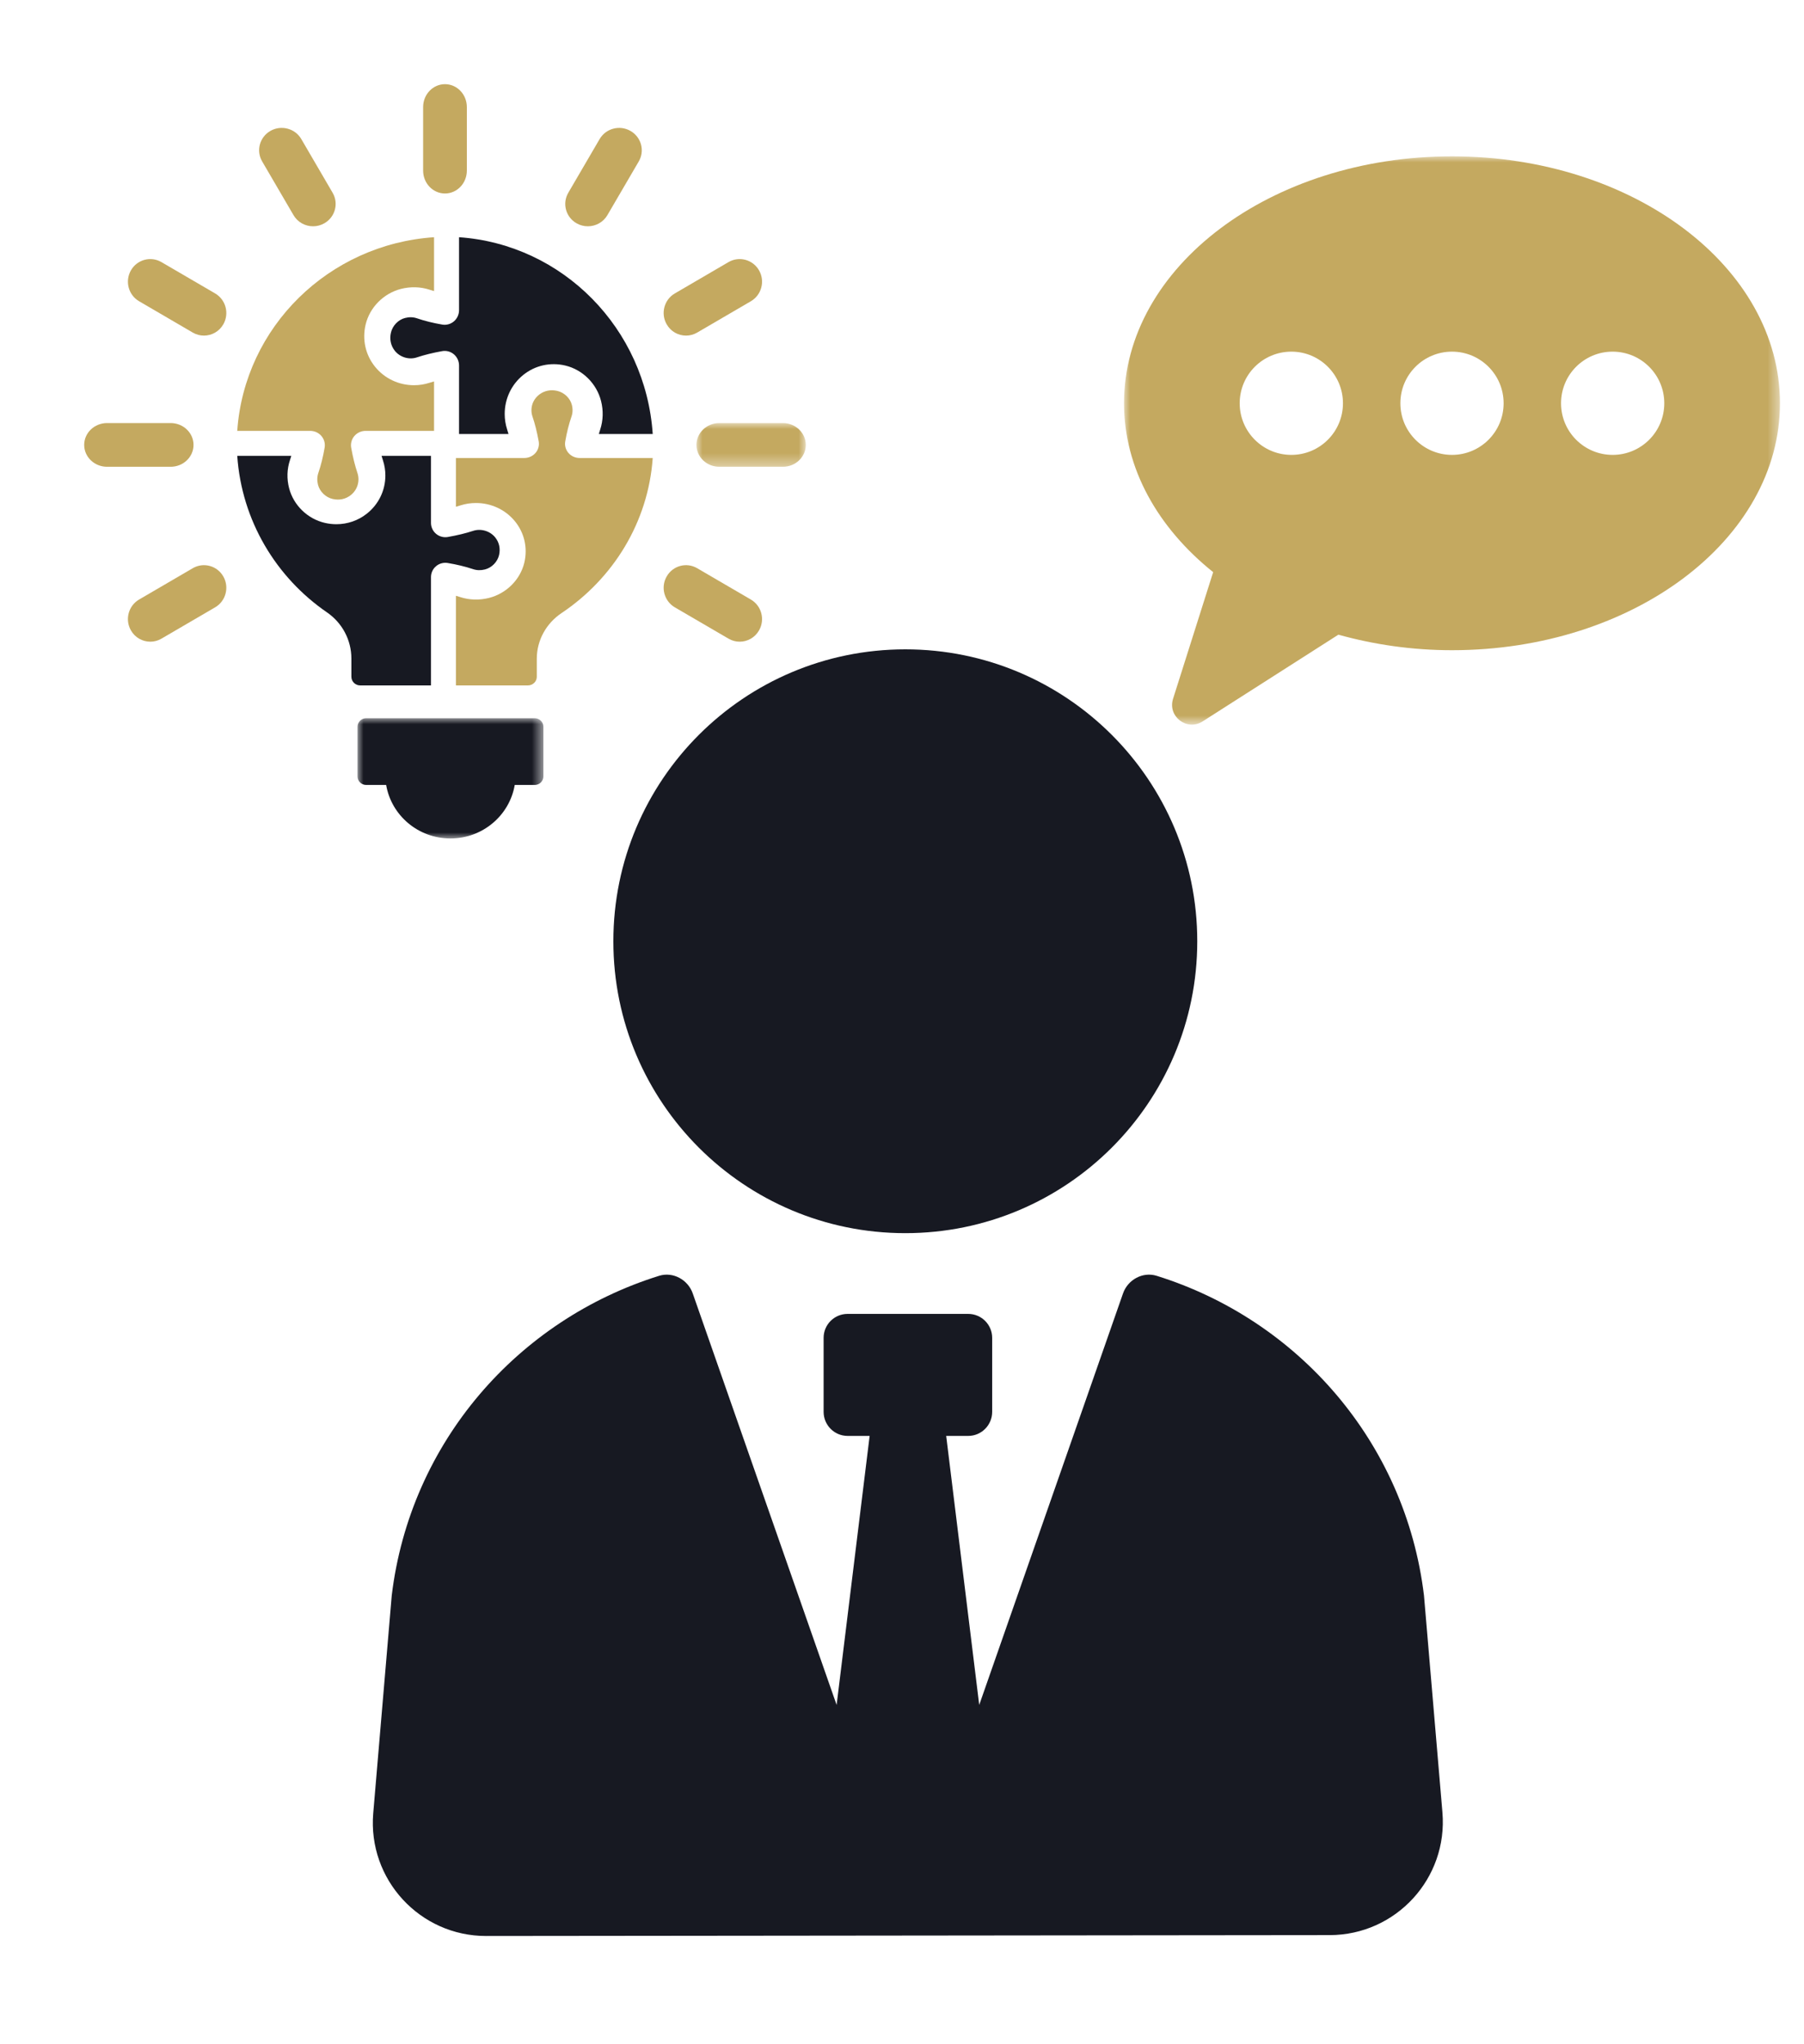 <?xml version="1.0" encoding="UTF-8"?>
<svg xmlns="http://www.w3.org/2000/svg" xmlns:xlink="http://www.w3.org/1999/xlink" width="150px" height="170px" viewBox="0 0 150 170" version="1.1">
  <title>Support</title>
  <defs>
    <polygon id="path-1" points="0 0 54.538 0 54.538 47.263 0 47.263"></polygon>
    <polygon id="path-3" points="0 0 15.455 0 15.455 10 0 10"></polygon>
    <polygon id="path-5" points="0 0 9.091 0 9.091 3.636 0 3.636"></polygon>
  </defs>
  <g id="Support" stroke="none" stroke-width="1" fill="none" fill-rule="evenodd">
    <g id="Group-15" transform="translate(93.462, 13)">
      <mask id="mask-2" fill="white">
        <use xlink:href="#path-1"></use>
      </mask>
      <g id="Clip-14"></g>
      <path d="M9.617,20.536 C9.617,18.164 11.54,16.243 13.911,16.243 C16.281,16.243 18.203,18.164 18.203,20.536 C18.203,22.907 16.281,24.829 13.911,24.829 C11.54,24.829 9.617,22.907 9.617,20.536 M22.977,20.536 C22.977,18.164 24.898,16.243 27.27,16.243 C29.64,16.243 31.562,18.164 31.562,20.536 C31.562,22.907 29.64,24.829 27.27,24.829 C24.898,24.829 22.977,22.907 22.977,20.536 M36.336,20.536 C36.336,18.164 38.257,16.243 40.628,16.243 C43,16.243 44.921,18.164 44.921,20.536 C44.921,22.907 43,24.829 40.628,24.829 C38.257,24.829 36.336,22.907 36.336,20.536 M6.528,46.997 L17.823,39.78 C20.77,40.602 23.943,41.072 27.27,41.072 C42.329,41.072 54.538,31.878 54.538,20.536 C54.538,9.194 42.329,-0 27.27,-0 C12.209,-0 0,9.194 0,20.536 C0,25.975 2.828,30.906 7.411,34.58 L4.075,45.115 C3.61,46.581 5.232,47.825 6.528,46.997" id="Fill-13" fill="#C4A960" mask="url(#mask-2)"></path>
    </g>
    <g id="Group-31" transform="translate(7, 7)">
      <path d="M26.673,19.445 C26.108,19.593 25.638,20.084 25.505,20.665 C25.38,21.208 25.491,21.738 25.818,22.157 C26.25,22.711 27.008,22.938 27.658,22.722 C28.281,22.514 28.97,22.343 29.766,22.2 C30.115,22.137 30.47,22.235 30.741,22.465 C31.012,22.696 31.169,23.037 31.169,23.396 L31.169,29.091 L35.281,29.091 C35.245,28.961 35.206,28.834 35.166,28.711 C35.032,28.293 34.965,27.861 34.965,27.424 C34.965,26.153 35.527,24.97 36.508,24.18 C37.489,23.388 38.765,23.103 40.005,23.399 C41.441,23.741 42.607,24.896 42.975,26.343 C43.179,27.143 43.154,27.967 42.904,28.727 C42.865,28.846 42.828,28.967 42.793,29.091 L47.273,29.091 C46.684,20.321 39.8,13.326 31.169,12.727 L31.169,18.795 C31.169,19.152 31.014,19.491 30.745,19.722 C30.477,19.953 30.124,20.05 29.776,19.993 C29.009,19.862 28.318,19.691 27.665,19.469 C27.351,19.363 27.018,19.355 26.673,19.445" id="Fill-1" fill="#171922"></path>
      <path d="M19.723,29.254 C19.953,29.522 20.052,29.877 19.993,30.224 C19.862,30.991 19.691,31.682 19.469,32.334 C19.363,32.648 19.355,32.982 19.445,33.327 C19.594,33.892 20.084,34.362 20.665,34.495 C21.211,34.621 21.737,34.509 22.157,34.182 C22.57,33.86 22.806,33.378 22.806,32.861 C22.806,32.683 22.778,32.507 22.722,32.339 C22.513,31.714 22.347,31.045 22.201,30.235 C22.138,29.887 22.235,29.53 22.465,29.258 C22.697,28.988 23.037,28.831 23.396,28.831 L29.091,28.831 L29.091,24.719 C28.961,24.756 28.834,24.794 28.711,24.833 C28.297,24.967 27.864,25.035 27.425,25.035 C26.153,25.035 24.97,24.473 24.179,23.492 C23.389,22.511 23.105,21.236 23.4,19.995 C23.741,18.559 24.897,17.394 26.344,17.025 C27.146,16.822 27.97,16.847 28.728,17.096 C28.847,17.135 28.968,17.172 29.091,17.207 L29.091,12.727 C20.321,13.317 13.326,20.201 12.727,28.831 L18.796,28.831 C19.153,28.831 19.491,28.986 19.723,29.254" id="Fill-3" fill="#C4A960"></path>
      <path d="M41.194,31.087 C40.837,31.087 40.499,30.935 40.268,30.671 C40.038,30.406 39.939,30.056 39.998,29.715 C40.129,28.958 40.3,28.278 40.521,27.635 C40.627,27.325 40.635,26.996 40.545,26.656 C40.397,26.099 39.906,25.636 39.325,25.504 C38.781,25.38 38.254,25.491 37.836,25.813 C37.424,26.131 37.188,26.605 37.188,27.115 C37.188,27.291 37.216,27.464 37.272,27.63 C37.481,28.246 37.646,28.906 37.792,29.704 C37.855,30.047 37.758,30.399 37.528,30.666 C37.297,30.933 36.957,31.087 36.598,31.087 L30.909,31.087 L30.909,35.142 C31.039,35.105 31.166,35.068 31.29,35.028 C31.704,34.896 32.136,34.83 32.575,34.83 C33.844,34.83 35.026,35.384 35.816,36.351 C36.605,37.318 36.889,38.574 36.595,39.798 C36.254,41.212 35.099,42.362 33.654,42.725 C32.857,42.925 32.034,42.902 31.274,42.656 C31.154,42.617 31.033,42.58 30.909,42.545 L30.909,50 L36.893,50 C37.302,50 37.634,49.678 37.634,49.28 L37.634,47.779 C37.634,46.262 38.405,44.846 39.691,43.984 C43.983,41.109 46.897,36.44 47.273,31.087 L41.194,31.087 Z" id="Fill-5" fill="#C4A960"></path>
      <path d="M22.216,49.273 C22.216,49.675 22.542,50 22.946,50 L28.835,50 L28.835,40.991 C28.835,40.642 28.99,40.309 29.258,40.084 C29.525,39.858 29.881,39.762 30.226,39.819 C30.993,39.947 31.684,40.114 32.337,40.331 C32.65,40.435 32.983,40.443 33.327,40.355 C33.893,40.209 34.362,39.729 34.496,39.16 C34.62,38.628 34.509,38.11 34.183,37.7 C33.75,37.156 32.992,36.933 32.342,37.146 C31.718,37.35 31.029,37.517 30.236,37.657 C29.889,37.717 29.533,37.623 29.262,37.396 C28.992,37.171 28.835,36.837 28.835,36.486 L28.835,30.909 L24.726,30.909 C24.763,31.036 24.801,31.16 24.841,31.281 C24.976,31.69 25.043,32.114 25.043,32.542 C25.043,33.786 24.481,34.944 23.501,35.718 C22.774,36.293 21.885,36.594 20.97,36.594 C20.651,36.594 20.328,36.558 20.007,36.483 C18.571,36.149 17.406,35.017 17.039,33.599 C16.835,32.816 16.86,32.01 17.109,31.265 C17.148,31.149 17.186,31.03 17.221,30.909 L12.727,30.909 C13.097,36.312 15.966,41.025 20.191,43.928 C21.457,44.798 22.216,46.227 22.216,47.758 L22.216,49.273 Z" id="Fill-7" fill="#171922"></path>
      <g id="Group-11" transform="translate(22.727, 52.727)">
        <mask id="mask-4" fill="white">
          <use xlink:href="#path-3"></use>
        </mask>
        <g id="Clip-10"></g>
        <path d="M14.733,0 L0.721,0 C0.323,0 0,0.318 0,0.71 L0,4.841 C0,5.233 0.323,5.551 0.721,5.551 L2.381,5.551 C2.812,8.075 5.038,10 7.727,10 C10.416,10 12.642,8.075 13.073,5.551 L14.733,5.551 C15.131,5.551 15.455,5.233 15.455,4.841 L15.455,0.71 C15.455,0.318 15.131,0 14.733,0" id="Fill-9" fill="#171922" mask="url(#mask-4)"></path>
      </g>
      <path d="M30,9.091 C28.996,9.091 28.182,8.238 28.182,7.186 L28.182,1.905 C28.182,0.853 28.996,0 30,0 C31.004,0 31.818,0.853 31.818,1.905 L31.818,7.186 C31.818,8.238 31.004,9.091 30,9.091" id="Fill-12" fill="#C4A960"></path>
      <path d="M19.031,11.818 C18.381,11.818 17.75,11.485 17.403,10.888 L14.798,6.424 C14.278,5.536 14.587,4.399 15.486,3.885 C16.382,3.373 17.536,3.677 18.053,4.566 L20.657,9.03 C21.176,9.918 20.868,11.056 19.969,11.568 C19.674,11.738 19.351,11.818 19.031,11.818" id="Fill-14" fill="#C4A960"></path>
      <path d="M9.958,20.909 C9.641,20.909 9.322,20.828 9.028,20.657 L4.565,18.051 C3.677,17.533 3.373,16.384 3.886,15.484 C4.4,14.584 5.538,14.28 6.426,14.798 L10.89,17.403 C11.778,17.922 12.082,19.071 11.569,19.97 C11.224,20.573 10.599,20.909 9.958,20.909" id="Fill-16" fill="#C4A960"></path>
      <path d="M7.186,31.818 L1.905,31.818 C0.852,31.818 0,31.004 0,30 C0,28.995 0.852,28.182 1.905,28.182 L7.186,28.182 C8.238,28.182 9.091,28.995 9.091,30 C9.091,31.004 8.238,31.818 7.186,31.818" id="Fill-18" fill="#C4A960"></path>
      <path d="M5.497,46.364 C4.854,46.364 4.229,46.027 3.886,45.423 C3.373,44.526 3.677,43.376 4.566,42.857 L9.031,40.251 C9.919,39.735 11.056,40.039 11.569,40.94 C12.082,41.837 11.778,42.987 10.888,43.506 L6.424,46.111 C6.132,46.283 5.813,46.364 5.497,46.364" id="Fill-20" fill="#C4A960"></path>
      <path d="M54.503,46.364 C54.186,46.364 53.867,46.283 53.575,46.111 L49.112,43.507 C48.223,42.989 47.917,41.839 48.432,40.942 C48.943,40.04 50.084,39.732 50.97,40.254 L55.433,42.858 C56.322,43.376 56.628,44.526 56.114,45.423 C55.77,46.027 55.146,46.364 54.503,46.364" id="Fill-22" fill="#C4A960"></path>
      <g id="Group-26" transform="translate(50.909, 28.182)">
        <mask id="mask-6" fill="white">
          <use xlink:href="#path-5"></use>
        </mask>
        <g id="Clip-25"></g>
        <path d="M7.186,3.636 L1.905,3.636 C0.852,3.636 0,2.823 0,1.818 C0,0.814 0.852,0 1.905,0 L7.186,0 C8.238,0 9.091,0.814 9.091,1.818 C9.091,2.823 8.238,3.636 7.186,3.636" id="Fill-24" fill="#C4A960" mask="url(#mask-6)"></path>
      </g>
      <path d="M50.043,20.909 C49.4,20.909 48.775,20.573 48.432,19.968 C47.917,19.07 48.223,17.92 49.112,17.402 L53.575,14.796 C54.462,14.279 55.602,14.587 56.114,15.485 C56.628,16.383 56.323,17.533 55.433,18.052 L50.97,20.657 C50.678,20.828 50.359,20.909 50.043,20.909" id="Fill-27" fill="#C4A960"></path>
      <path d="M41.878,11.818 C41.558,11.818 41.235,11.738 40.94,11.569 C40.041,11.056 39.733,9.919 40.252,9.031 L42.856,4.569 C43.375,3.677 44.525,3.371 45.423,3.888 C46.322,4.401 46.631,5.538 46.111,6.426 L43.506,10.888 C43.159,11.485 42.528,11.818 41.878,11.818" id="Fill-29" fill="#C4A960"></path>
    </g>
    <g id="Group" transform="translate(31, 54)" fill="#171922">
      <path d="M23.806,52.096 C24.958,51.738 26.2,52.418 26.599,53.557 L38.564,87.784 L41.309,65.412 L39.479,65.412 C38.375,65.412 37.482,64.511 37.482,63.41 L37.482,57.257 C37.482,56.154 38.375,55.264 39.477,55.264 L49.503,55.264 C50.603,55.264 51.498,56.154 51.498,57.257 L51.498,63.41 C51.498,64.511 50.607,65.412 49.503,65.412 L47.675,65.412 L50.421,87.784 L62.379,53.557 C62.779,52.418 64.02,51.738 65.171,52.096 C76.9,55.753 85.863,65.916 87.402,78.683 L88.935,96.713 C89.402,102.203 85.075,106.918 79.565,106.925 L9.425,106.998 C3.907,107.005 -0.432,102.286 0.034,96.787 L1.572,78.688 C3.109,65.916 12.078,55.753 23.806,52.096" id="Fill-9"></path>
      <path d="M44.276,48.55 C30.869,48.55 20,37.683 20,24.276 C20,10.868 30.869,0 44.276,0 C57.683,0 68.551,10.868 68.551,24.276 C68.551,37.683 57.683,48.55 44.276,48.55" id="Fill-11"></path>
    </g>
  </g>
</svg>
